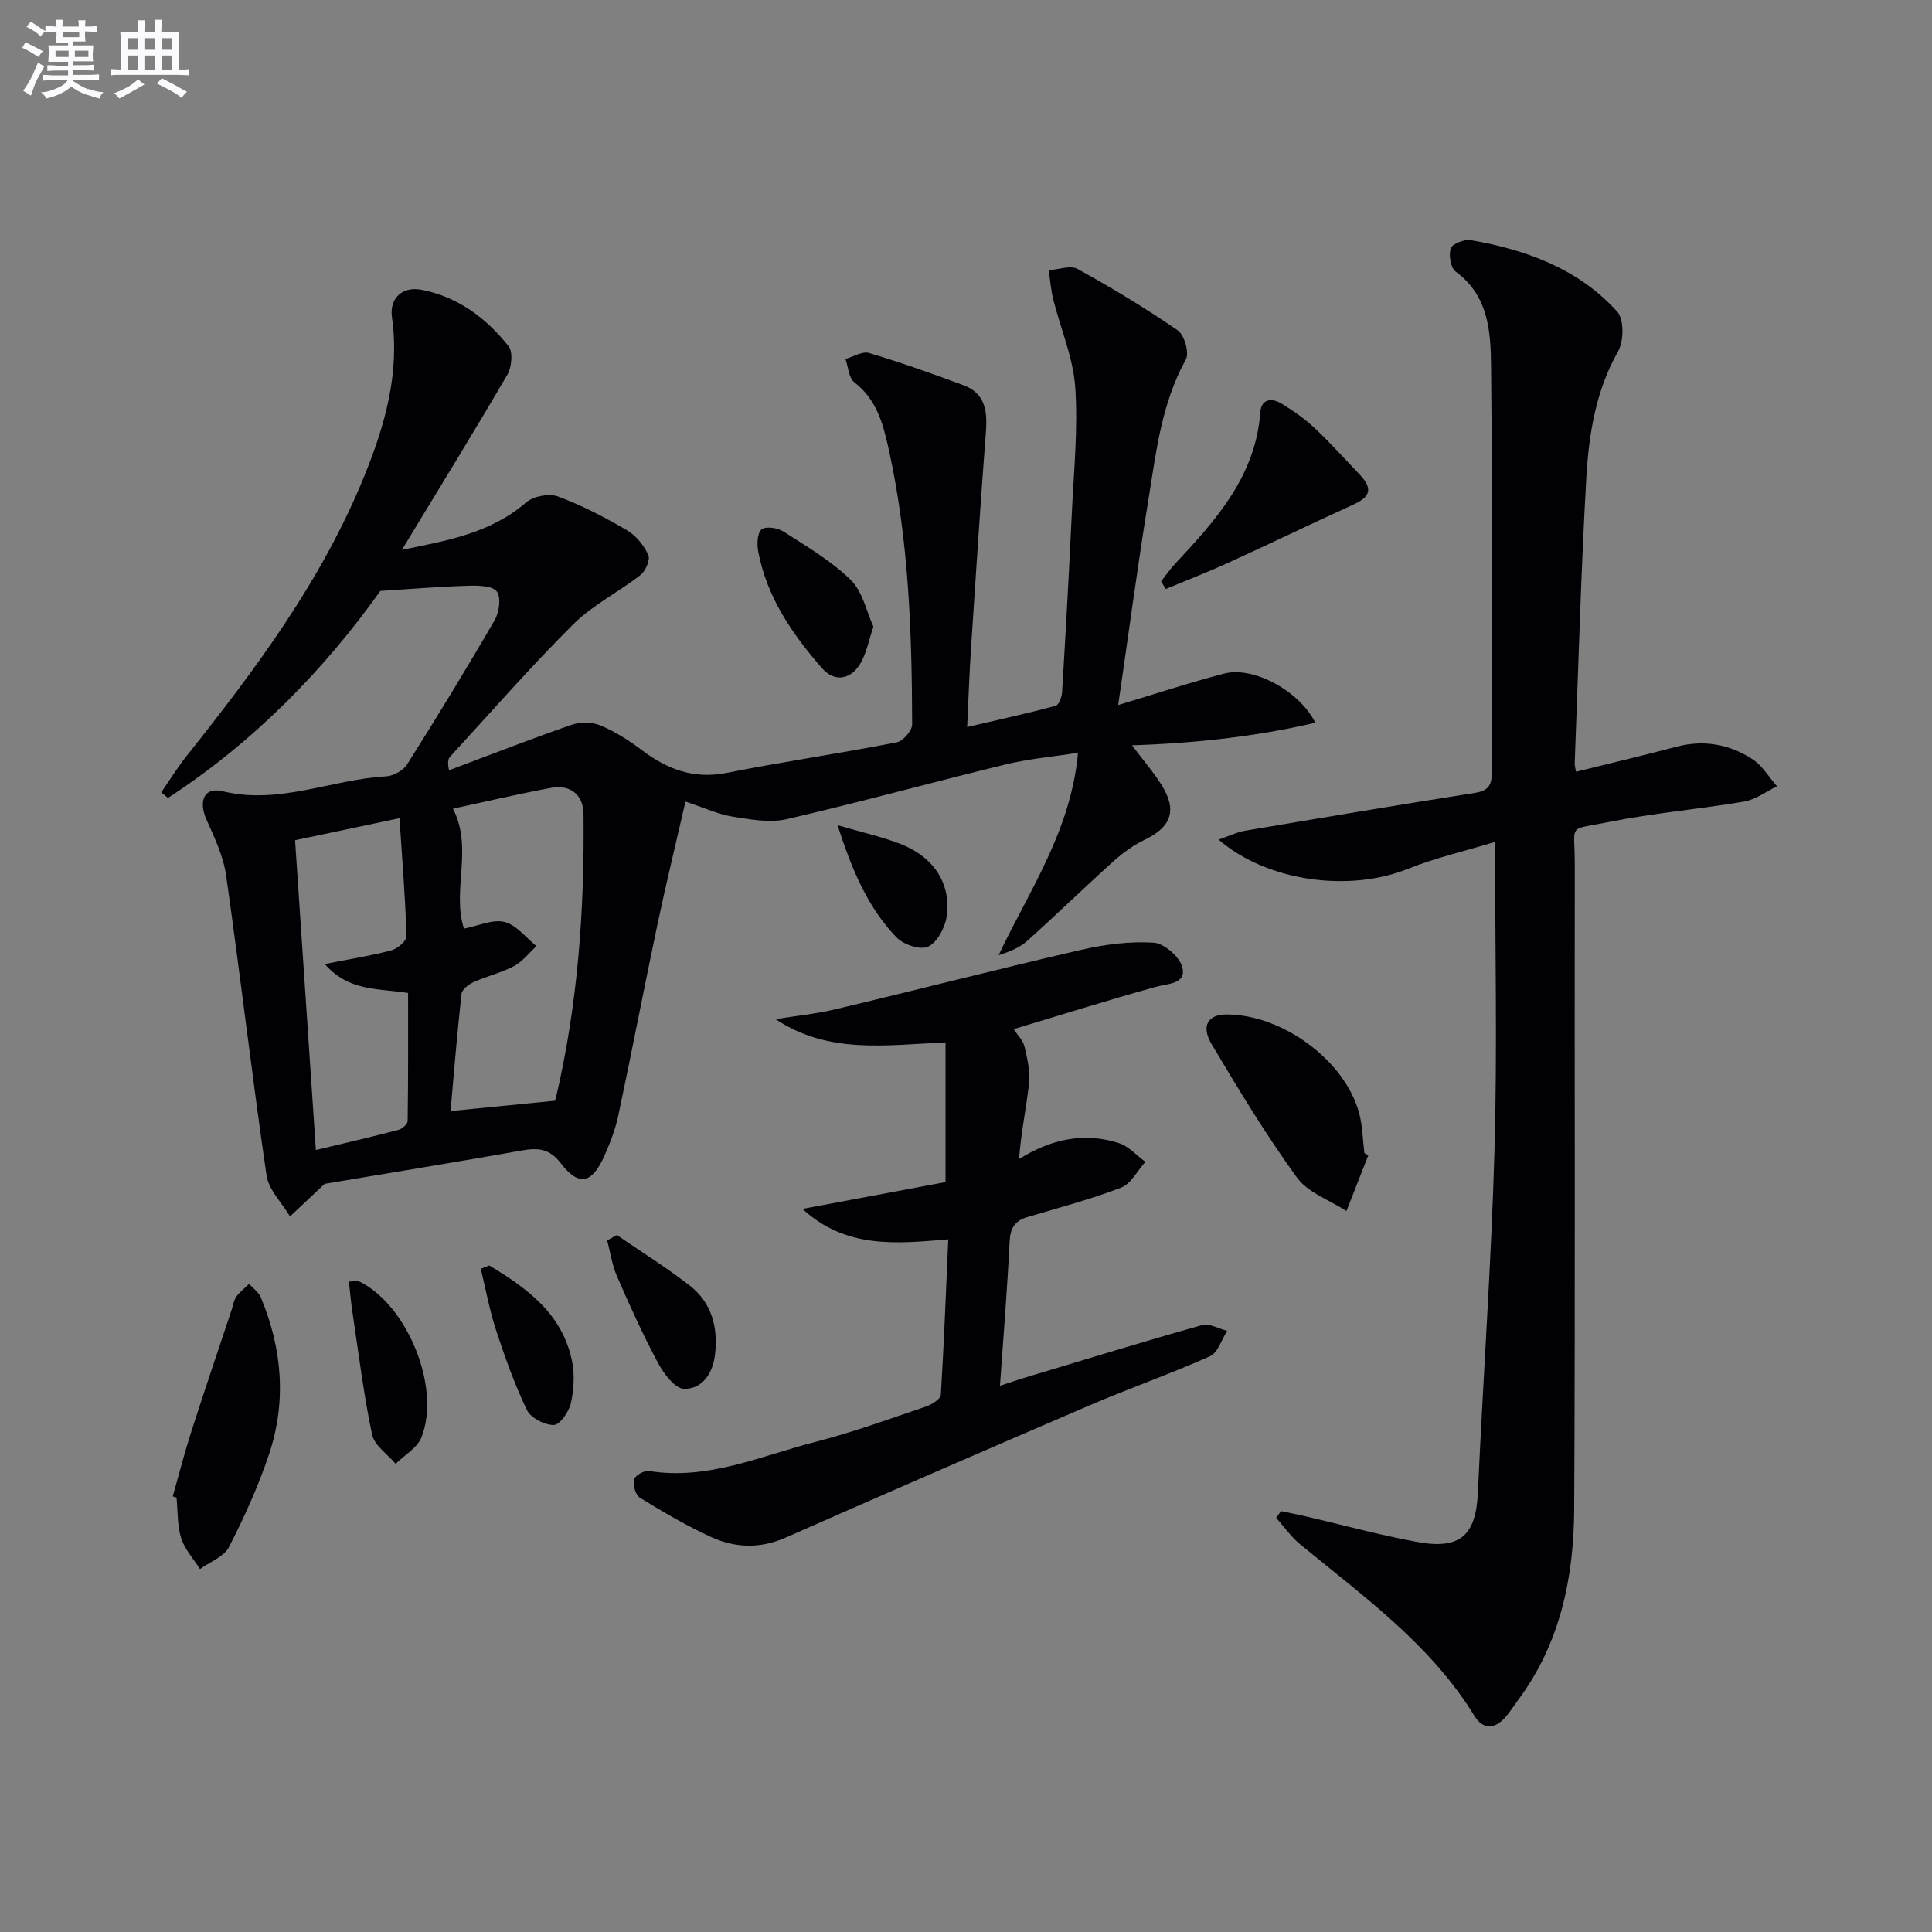 <svg enable-background="new 0 0 400 400" viewBox="0 0 400 400" xmlns="http://www.w3.org/2000/svg"><rect x="0" y="0" width="400" height="400" fill="#808080" stroke="none"/><g fill="#010105"><path d="m67.22 245.1c-3.01 2.83-5.09 4.79-7.17 6.75-1.68-2.83-4.43-5.5-4.87-8.51-3.02-20.68-5.42-41.44-8.37-62.13-.57-3.99-2.44-7.86-4.1-11.62-1.64-3.74-.45-6.71 3.34-5.78 11.76 2.88 22.57-2.45 33.88-3.07 1.53-.08 3.58-1.23 4.39-2.52 6.2-9.83 12.26-19.76 18.09-29.82.94-1.62 1.37-4.65.47-5.91-.85-1.19-3.77-1.28-5.77-1.22-5.74.16-11.48.64-18.36 1.07-11.52 16.19-26.12 31.25-43.98 42.87-.46-.39-.93-.77-1.39-1.16 1.72-2.49 3.31-5.08 5.19-7.45 14.33-18 28.06-36.41 36.81-57.93 4.28-10.52 7.42-21.31 5.77-32.96-.56-3.94 2.13-6.49 6.15-5.71 7.48 1.45 13.37 5.84 17.99 11.68.94 1.19.67 4.31-.22 5.85-7.02 12.03-14.33 23.89-21.87 36.32 9.35-1.93 18.34-3.43 25.73-9.83 1.5-1.3 4.75-1.91 6.59-1.23 4.96 1.83 9.72 4.33 14.3 7 1.87 1.09 3.48 3.12 4.4 5.09.45.97-.54 3.33-1.59 4.15-4.54 3.56-9.91 6.21-13.95 10.23-8.84 8.8-17.05 18.22-25.5 27.41-.39.43-.56 1.05-.22 2.81 8.43-3.16 16.82-6.45 25.33-9.4 1.81-.63 4.29-.61 6.04.12 3.03 1.27 5.9 3.1 8.54 5.09 5.27 3.98 10.75 6.08 17.57 4.73 11.69-2.31 23.5-4.05 35.2-6.32 1.31-.25 3.21-2.43 3.21-3.72-.05-19.13-.7-38.23-4.86-57.01-1.15-5.21-2.48-10.25-7.1-13.81-1.17-.9-1.26-3.19-1.85-4.84 1.64-.45 3.5-1.65 4.88-1.24 6.62 1.98 13.16 4.29 19.64 6.71 4.36 1.63 4.88 5.27 4.57 9.45-1.14 15.06-2.12 30.14-3.11 45.21-.32 4.95-.49 9.91-.78 16.08 6.62-1.55 12.5-2.84 18.31-4.39.66-.18 1.28-1.8 1.34-2.78.75-12.44 1.45-24.89 2.03-37.34.41-8.64 1.29-17.33.69-25.91-.43-6.09-3.02-12.02-4.53-18.05-.5-1.99-.65-4.07-.96-6.11 2.02-.13 4.5-1.09 5.99-.26 7.09 3.91 14.06 8.11 20.73 12.71 1.38.95 2.43 4.68 1.67 6.04-5.06 9.14-6.16 19.26-7.78 29.22-2.25 13.87-4.1 27.79-6.22 42.31 7.56-2.26 14.73-4.64 22.02-6.53 5.91-1.52 15.5 3.55 18.79 10.2-12.42 2.89-24.77 4.21-37.95 4.68 2.34 3.1 4.48 5.55 6.17 8.28 3.21 5.2 1.94 8.61-3.49 11.24-2.32 1.12-4.51 2.68-6.43 4.4-6.06 5.45-11.91 11.15-17.98 16.59-1.54 1.38-3.59 2.2-5.89 2.93 6.32-13.37 14.97-25.7 16.44-41.91-5.4.85-10.29 1.27-15 2.42-15.13 3.68-30.14 7.83-45.31 11.33-3.53.81-7.53.06-11.23-.53-2.9-.46-5.67-1.77-9.73-3.11-1.97 8.6-4.03 17.03-5.82 25.51-2.77 13.15-5.3 26.36-8.09 39.5-.62 2.9-1.72 5.74-2.94 8.46-2.55 5.67-5.25 6.24-8.97 1.4-2.35-3.05-4.73-3.22-8.04-2.64-14.03 2.49-28.1 4.77-40.84 6.91zm47.59-17.2c-.15.29.16-.11.27-.56 4.56-19.34 5.95-39 5.73-58.79-.04-3.96-2.67-6.18-6.72-5.43-6.88 1.27-13.7 2.89-20.31 4.31 4.24 8.23-.29 16.94 2.28 24.83 2.99-.58 5.95-1.99 8.39-1.38 2.47.62 4.43 3.25 6.62 5-1.53 1.41-2.86 3.18-4.64 4.13-2.61 1.39-5.59 2.07-8.3 3.29-1.05.47-2.48 1.54-2.58 2.46-.91 8.14-1.56 16.32-2.27 24.27 7.16-.71 13.85-1.37 21.53-2.13zm-47.57-28.31c5.23-1.03 9.57-1.71 13.78-2.83 1.27-.34 3.19-1.96 3.15-2.94-.27-8.18-.93-16.35-1.46-24.42-7.39 1.56-14.3 3.02-21.62 4.56 1.41 21.01 2.84 42.26 4.31 64.14 5.95-1.43 11.54-2.71 17.09-4.17.78-.2 1.91-1.21 1.91-1.86.13-8.88.09-17.76.09-26.49-6.3-.98-12.31-.31-17.25-5.99z"/><path d="m265.21 312.86c1.69.36 3.38.68 5.06 1.07 7.74 1.79 15.42 3.91 23.23 5.33 8.95 1.62 12.09-1.47 12.49-10.36 1.06-23.58 2.76-47.14 3.43-70.72.59-20.93.12-41.9.12-63.87-6.22 1.89-12.33 3.28-18.08 5.59-12.02 4.82-28.98 2.71-39.16-6.06 2.2-.76 3.78-1.55 5.45-1.84 15.86-2.68 31.72-5.35 47.61-7.84 2.76-.43 3.51-1.58 3.51-4.22-.07-27.98.13-55.97-.16-83.95-.07-7.18-.44-14.71-7.32-19.75-1.05-.77-1.5-3.46-1.01-4.84.34-.97 2.85-1.91 4.19-1.67 11.49 2 22.25 5.94 30.26 14.79 1.44 1.59 1.38 6.1.18 8.22-4.68 8.27-6.07 17.28-6.59 26.37-1.11 19.59-1.64 39.21-2.39 58.81-.02.62.17 1.26.26 1.86 7.04-1.74 13.94-3.37 20.8-5.18 5.67-1.49 10.98-.51 15.74 2.58 2.05 1.33 3.41 3.72 5.08 5.62-2.26 1.08-4.41 2.74-6.79 3.15-9.32 1.59-18.78 2.37-28.03 4.24-8.75 1.77-7.04.09-7.05 8.75-.07 44.48.11 88.95-.12 133.43-.07 14.12-2.84 27.74-11.53 39.49-.89 1.2-1.69 2.48-2.66 3.61-2.26 2.62-4.71 2.67-6.52-.29-9.11-14.83-23.02-24.73-36.1-35.51-1.86-1.53-3.27-3.6-4.89-5.42.33-.47.66-.93.99-1.39z"/><path d="m196.33 256.59c-10.86.93-21.21 1.96-30.19-6.3 10.25-1.92 20.16-3.78 29.62-5.55 0-9.72 0-19.12 0-28.92-12.41.54-24.21 2.49-35.19-4.82 4.17-.67 8.41-1.09 12.51-2.07 16.9-4.02 33.72-8.35 50.64-12.25 4.93-1.14 10.14-1.83 15.15-1.51 2.19.14 5.51 3.07 5.96 5.23.71 3.38-3.04 3.21-5.6 3.93-9.7 2.71-19.32 5.72-29.37 8.74.78 1.19 1.93 2.29 2.24 3.58.6 2.51 1.21 5.18.94 7.69-.54 5.06-1.66 10.07-2.05 15.62 6.69-4.17 13.51-5.6 20.69-3.28 2.02.66 3.65 2.54 5.46 3.87-1.66 1.83-2.98 4.55-5.04 5.34-6.32 2.43-12.91 4.16-19.42 6.1-2.58.77-3.52 2.28-3.65 5.06-.47 9.75-1.28 19.48-2 29.86 1.92-.62 3.99-1.34 6.08-1.96 11.91-3.58 23.79-7.24 35.76-10.6 1.51-.42 3.46.75 5.21 1.19-1.17 1.8-1.92 4.52-3.57 5.26-8.17 3.65-16.64 6.61-24.87 10.14-21.04 9.03-42.04 18.16-62.99 27.41-5.28 2.33-10.44 2.14-15.4-.12-5.1-2.32-9.96-5.2-14.75-8.13-.91-.56-1.49-2.61-1.24-3.77.17-.81 2.12-1.94 3.09-1.78 12.23 1.98 23.21-3.14 34.53-6.04 7.7-1.97 15.21-4.72 22.75-7.27 1.23-.42 3.1-1.55 3.16-2.45.65-10.57 1.05-21.14 1.54-32.2z"/><path d="m35.77 309.81c1.24-4.39 2.37-8.82 3.76-13.16 2.72-8.5 5.6-16.95 8.41-25.41.31-.94.45-2.01 1-2.78.71-1 1.74-1.77 2.63-2.64.83.92 1.98 1.7 2.43 2.78 4.43 10.63 5.36 21.59 1.68 32.55-2.21 6.57-5.1 12.96-8.27 19.13-1.04 2.02-3.94 3.08-6 4.58-1.34-2.12-3.17-4.09-3.9-6.41-.83-2.63-.68-5.56-.96-8.37-.25-.1-.51-.19-.78-.27z"/><path d="m283.29 239.19c-1.51 3.85-3.01 7.69-4.52 11.54-3.49-2.27-7.99-3.8-10.26-6.94-6.41-8.84-12.09-18.23-17.67-27.63-2.24-3.78-.71-6.13 3.09-6.13 11.57.01 24.48 9.48 27.45 20.37.73 2.68.75 5.55 1.1 8.33.26.15.54.3.81.46z"/><path d="m240.39 120.38c.96-1.22 1.84-2.53 2.9-3.66 8.44-9.03 16.68-18.12 17.65-31.4.21-2.83 2.45-2.95 4.43-1.73 2.38 1.47 4.73 3.08 6.76 4.99 3.26 3.05 6.24 6.39 9.33 9.62 2.79 2.92 2.33 4.64-1.28 6.28-8.7 3.95-17.29 8.12-25.98 12.08-4.22 1.93-8.56 3.6-12.84 5.38-.32-.51-.65-1.04-.97-1.56z"/><path d="m180.83 129.75c-1.01 3.01-1.44 5.33-2.52 7.31-2 3.67-5.46 4.33-8.15 1.25-6.14-7.04-11.4-14.69-13.18-24.13-.28-1.5-.21-3.79.68-4.56.82-.71 3.31-.36 4.5.4 4.83 3.1 9.91 6.07 13.97 10.04 2.5 2.45 3.29 6.62 4.7 9.69z"/><path d="m72.23 265.35c1-.09 1.56-.31 1.94-.14 10.05 4.71 17.22 22 13.08 32.4-.87 2.18-3.52 3.66-5.34 5.46-1.69-2.01-4.4-3.8-4.88-6.07-1.76-8.4-2.8-16.95-4.08-25.45-.28-1.9-.45-3.84-.72-6.2z"/><path d="m127.71 255.7c5.04 3.46 10.25 6.7 15.07 10.45 4.57 3.55 5.92 8.64 5.25 14.32-.46 3.93-2.62 7.08-6.36 7.09-1.84 0-4.22-3.1-5.4-5.3-3.13-5.83-5.86-11.89-8.51-17.97-1.02-2.34-1.39-4.97-2.05-7.47.66-.38 1.33-.75 2-1.12z"/><path d="m101.3 262c7.83 4.72 15.14 10.01 17.13 19.8.57 2.81.39 5.94-.25 8.75-.4 1.77-2.28 4.47-3.52 4.48-1.91.02-4.78-1.46-5.57-3.1-2.56-5.32-4.55-10.95-6.4-16.58-1.35-4.12-2.12-8.43-3.15-12.66.6-.23 1.18-.46 1.76-.69z"/><path d="m173.4 170.85c5.11 1.49 9.17 2.38 13.01 3.87 6.92 2.69 10.56 8.23 9.58 15.05-.33 2.3-1.94 5.31-3.82 6.22-1.57.76-5.1-.4-6.53-1.89-6.06-6.28-9.3-14.16-12.24-23.25z"/></g><path d="m6.8 9.5c.6.3 1.3.7 2.1 1.1-.4.4-.7.8-.9 1.2-.7-.4-1.3-.8-1.8-1.1s-1.1-.6-1.6-.8c.2-.4.5-.8.7-1.2.4.2.8.5 1.5.8zm.9 6.9c-.3.6-.5 1.1-.7 1.7s-.4 1.1-.6 1.7c-.6-.4-1.1-.7-1.6-1 .7-1 1.2-1.8 1.5-2.4.3-.5.6-1.1.8-1.7.3-.6.5-1.2.8-1.8.3.3.8.6 1.3.8-.7 1.3-1.2 2.2-1.5 2.7zm.1-11c.4.3 1 .7 1.7 1.1-.5.2-.8.6-1.1 1.1-.5-.6-1-1-1.4-1.2s-.9-.6-1.5-.8c.2-.4.5-.7.9-1.1.5.3.9.6 1.4.9zm10.5 13c1 .4 2 .6 3.1.7-.4.4-.7.8-.8 1.3-.9-.2-1.9-.6-3-.9-1-.4-2-.9-2.8-1.6-.5.4-1.1.9-1.9 1.3s-1.9.9-3.3 1.2c-.1-.3-.5-.8-1.1-1.3 1 0 2.1-.3 3.2-.8 1.2-.5 1.9-1 2.3-1.7h-3.2c-.4 0-1 0-2 .1v-1.2c1 0 1.7.1 2 .1h3.3v-1h-2.3c-.2 0-.9 0-2 .1v-1.2c1.2 0 1.9.1 2 .1h2.3v-.8h-4.1c0-.7.1-1.2.1-1.6 0-.5 0-1.1-.1-1.8h4.1v-.6h-2.5c0-.6.1-1.1.1-1.6v-.6h-.5c-.4 0-1 0-1.8.1v-1.3c1.2 0 1.9.1 2.1.1h.2c0-.3 0-.8-.1-1.4h1.4c0 .6-.1 1-.1 1.4h3.4c0-.4 0-.8-.1-1.3h1.5c0 .4-.1.9-.1 1.3.7 0 1.5 0 2.5-.1v1.2c-1 0-1.8-.1-2.5-.1v.6c0 .3 0 .8.1 1.5h-2.5v.8h4.1c0 .7-.1 1.3-.1 1.8s0 1 .1 1.5h-4.1v.8h1.4c.8 0 1.8 0 2.9-.1v1.2c-1 0-1.9-.1-2.8-.1h-1.5v1h3.2c.3 0 1 0 2.1-.1v1.2c-1.1 0-1.8-.1-2.1-.1h-3.4l-.1.1c1.4 1 2.4 1.5 3.4 1.9zm-4.1-6.6v-1.3h-2.7v1.3zm2.2-4.1v-1.1h-3.4v1.1zm1.9 4.1v-1.3h-2.8v1.3z" fill="#fbfafc"/><path d="m37 6.7v2.3 5.4c1 0 1.8 0 2.2-.1v1.3c-.6 0-1.5-.1-2.5-.1h-11.9c-.7 0-1.3 0-1.8.1v-1.3c.5 0 1.1.1 2 .1v-5.2c0-1 0-1.8-.1-2.5h3.7c0-1.3 0-2.1-.1-2.5h1.5c0 .4-.1 1.3-.1 2.5h2.2c0-1.2 0-2.1-.1-2.6h1.5c0 .4-.1 1.3-.1 2.6zm-12.3 13.7c-.3-.4-.7-.8-1.1-1.1 1.1-.4 2.1-.9 2.9-1.3.8-.5 1.5-1 2.1-1.6.4.4.9.8 1.3 1.1-2.5 1.4-4.2 2.4-5.2 2.9zm3.9-10.1v-2.4h-2.2v2.4zm0 4.1v-2.9h-2.2v2.9zm3.5-4.1v-2.4h-2.2v2.4zm0 4.1v-2.9h-2.2v2.9zm.4 2.9 1-1.1c.6.3 1.4.7 2.5 1.3s2 1.1 2.7 1.5c-.4.4-.8.8-1.1 1.3-.8-.8-2.5-1.7-5.1-3zm3.1-7v-2.4h-2.1v2.4zm0 4.1v-2.9h-2.1v2.9z" fill="#fbfafc"/></svg>